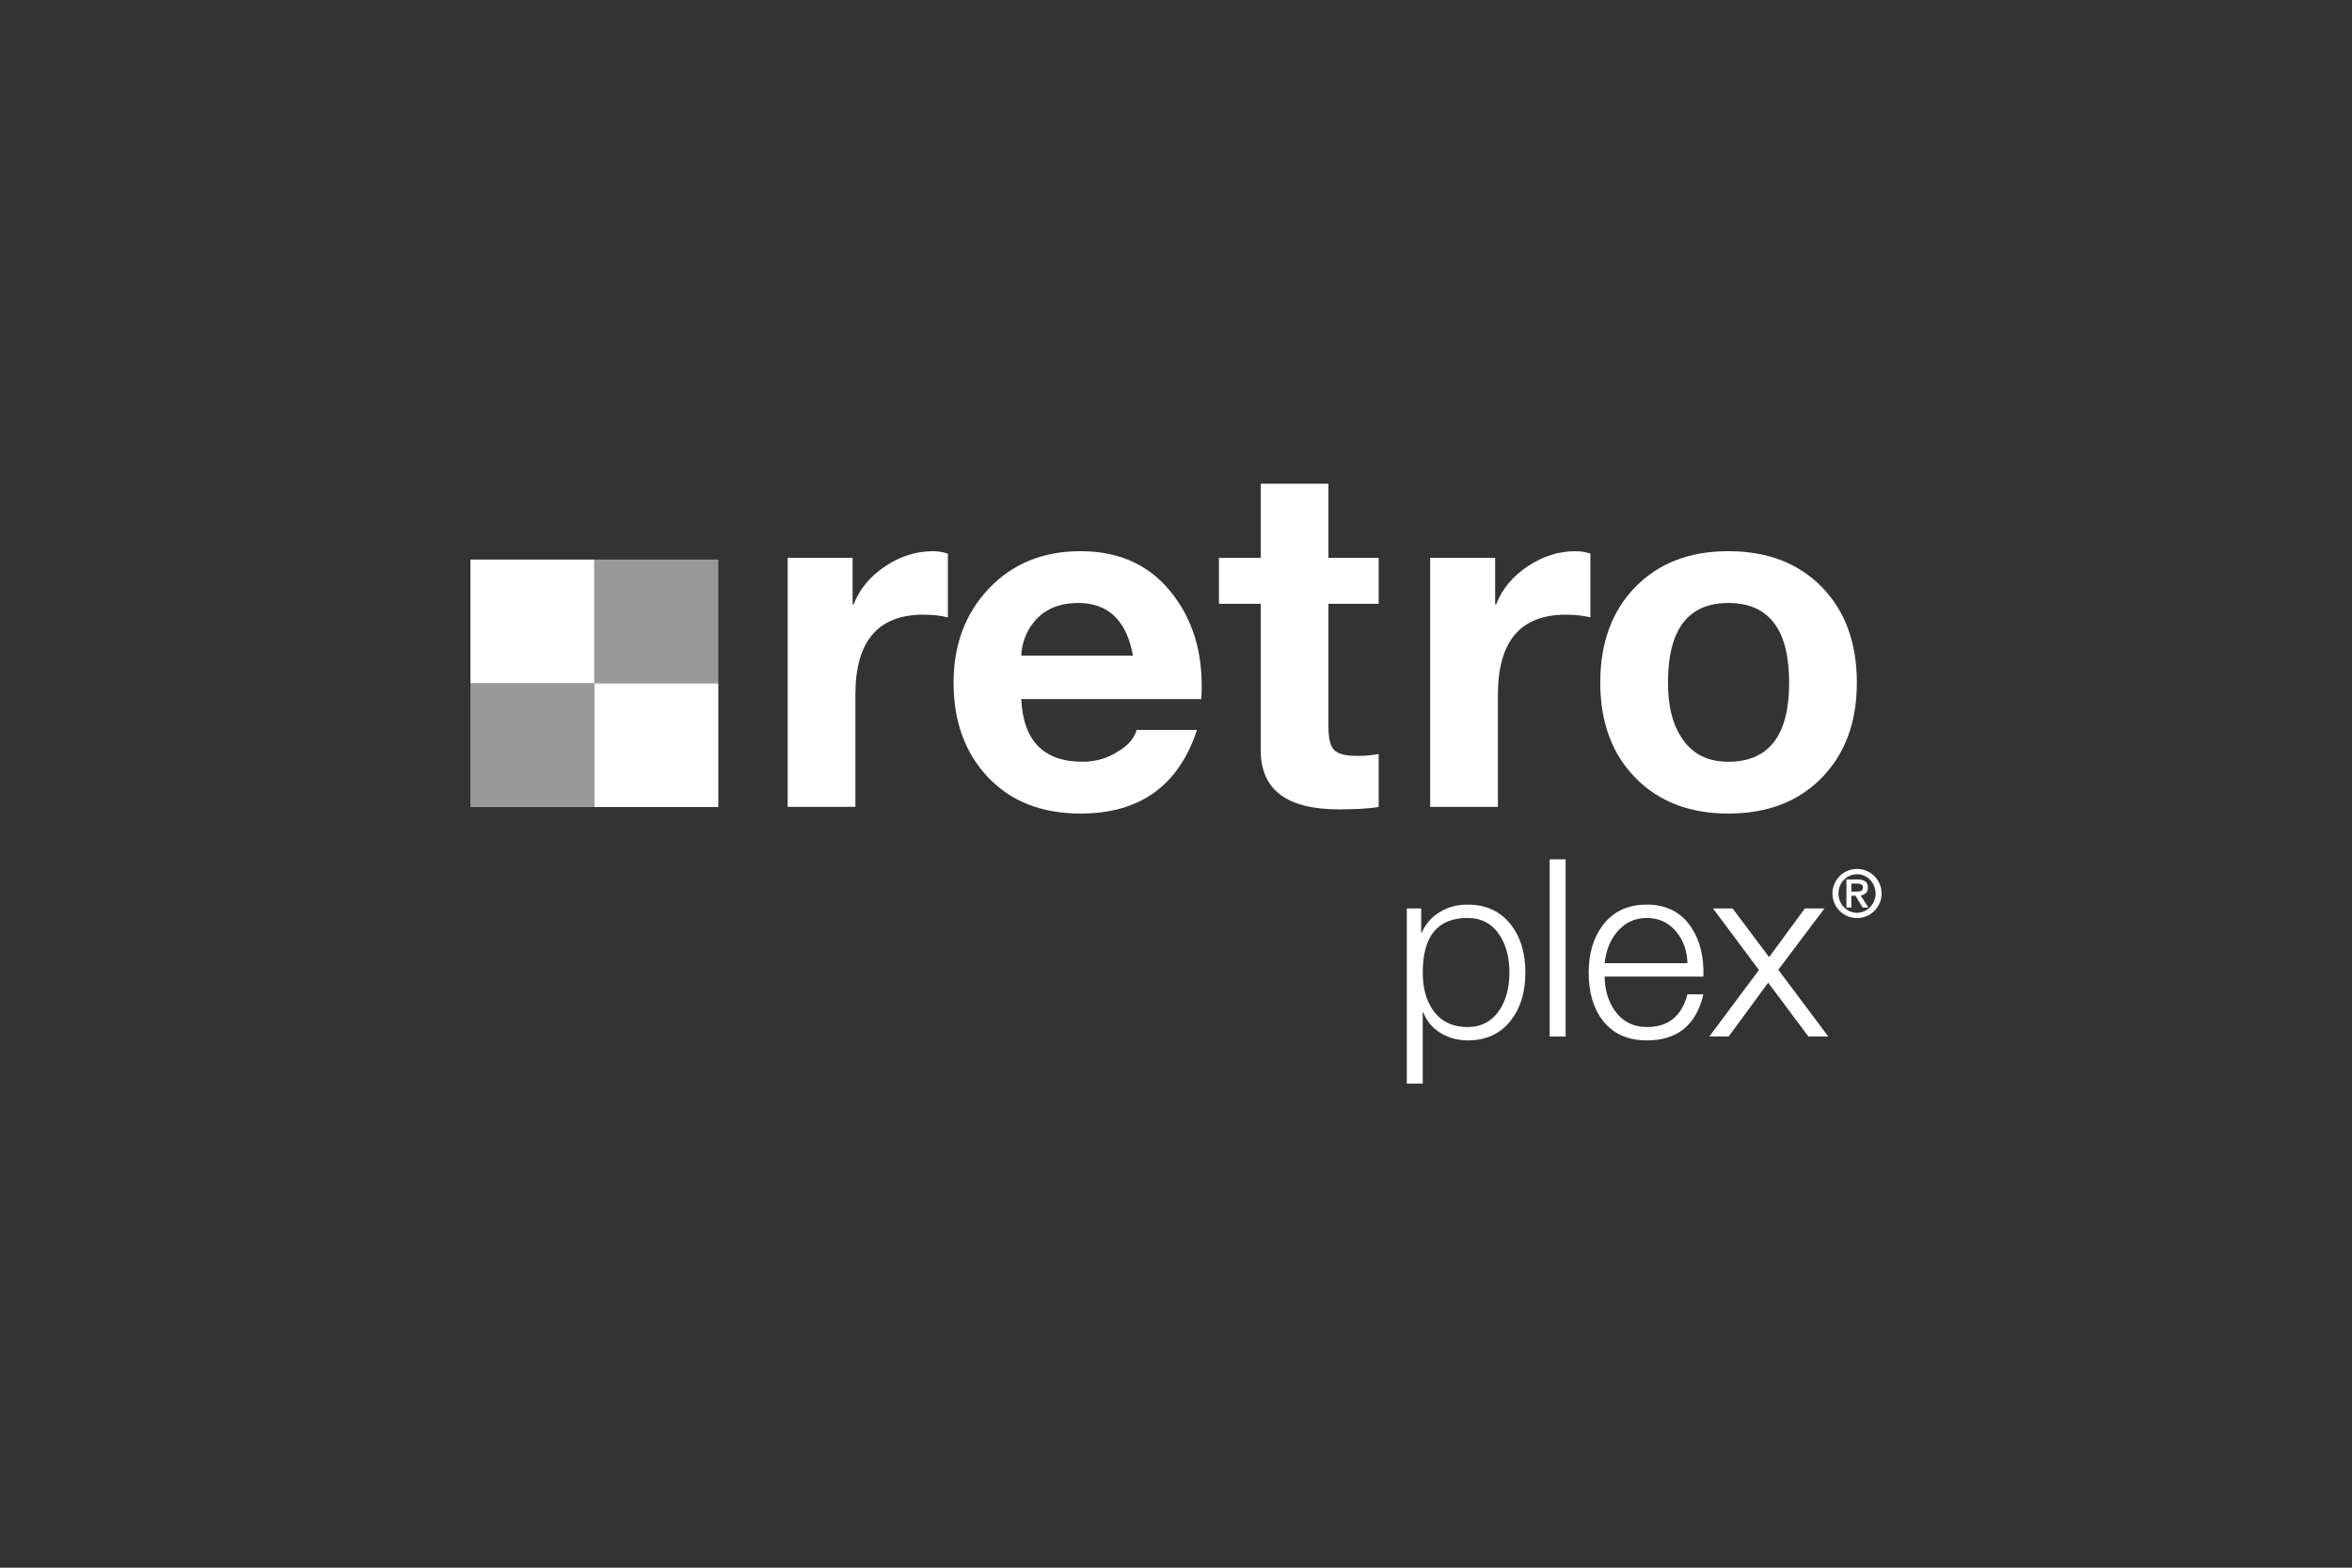 <svg width="3000" height="2000" viewBox="0 0 3000 2000" fill="none" xmlns="http://www.w3.org/2000/svg">
<rect x="0" y="0" width="3000" height="2000" fill="#333333" stroke="none"/>
<g clip-path="url(#clip0_333_765)">
<mask id="mask0_333_765" style="mask-type:luminance" maskUnits="userSpaceOnUse" x="600" y="617" width="1800" height="766">
<path d="M600 1382.84H2400V617H600V1382.84Z" fill="white"/>
</mask>
<g mask="url(#mask0_333_765)">
<path d="M600 871.734H758.099V713.872H600V871.734Z" fill="white"/>
<path d="M758.099 871.734H916.195V713.872H758.099V871.734Z" fill="white" fill-opacity="0.5"/>
<path d="M758.099 1029.62H916.195V871.735H758.099V1029.62Z" fill="white"/>
<path d="M600 1029.62H758.099V871.735H600V1029.62Z" fill="white" fill-opacity="0.5"/>
<path d="M1925.27 1240.68C1925.27 1221.71 1921.16 1205.9 1912.97 1193.24C1903.27 1178.48 1889.59 1171.11 1871.91 1171.11C1833.78 1171.11 1814.73 1194.3 1814.73 1240.68C1814.73 1259.85 1818.95 1275.67 1827.36 1288.1C1837.47 1302.85 1852.31 1310.24 1871.91 1310.24C1889.59 1310.24 1903.27 1302.85 1912.97 1288.1C1921.16 1275.45 1925.27 1259.66 1925.27 1240.68ZM1794.38 1382.84V1159H1812.74V1190.03H1813.38C1818.05 1178.98 1825.62 1170.24 1836.11 1163.77C1846.6 1157.29 1858.52 1154.04 1871.87 1154.04C1895.61 1154.04 1914.15 1162.72 1927.51 1180.08C1939.58 1195.73 1945.62 1215.93 1945.62 1240.68C1945.62 1265.41 1939.61 1285.62 1927.56 1301.28C1914.24 1318.64 1895.77 1327.3 1872.11 1327.3C1859.42 1327.3 1848.01 1324.21 1837.87 1318.07C1827.09 1311.7 1819.59 1302.78 1815.37 1291.32H1814.73V1382.84H1794.38Z" fill="white"/>
<path d="M1976.63 1322.36H1996.98V1096.29H1976.63V1322.36Z" fill="white"/>
<path d="M2046.74 1228.83H2152.33C2151.91 1212.96 2147.16 1199.55 2138.11 1188.66C2128.42 1176.96 2115.87 1171.11 2100.48 1171.11C2085.11 1171.11 2072.45 1177.08 2062.56 1188.99C2053.7 1199.44 2048.43 1212.75 2046.74 1228.83ZM2172.69 1245.9H2046.74C2046.96 1262.82 2051.19 1277.16 2059.45 1289.01C2069.43 1303.16 2083.2 1310.24 2100.79 1310.24C2127.95 1310.24 2145.13 1296.33 2152.33 1268.52H2172.69C2163.52 1307.71 2139.57 1327.3 2100.82 1327.3C2076.11 1327.3 2057.16 1318.73 2043.96 1301.59C2032.24 1286.16 2026.39 1265.85 2026.39 1240.68C2026.39 1216.79 2032.22 1196.88 2043.89 1181.02C2057.24 1163.05 2076.11 1154.04 2100.5 1154.04C2125.3 1154.04 2144.16 1163.65 2157.11 1182.87C2168.34 1199.55 2173.53 1220.57 2172.69 1245.9Z" fill="white"/>
<path d="M2180.23 1322.36L2243.54 1237.51L2184.99 1159H2209.97L2256.52 1221.03L2302.1 1159H2327.11L2268.23 1237.18L2332.03 1322.36H2306.67L2255.34 1253.64L2204.93 1322.36H2180.23Z" fill="white"/>
<path d="M1004.69 1029.37V711.707H1087.52V771.071H1088.76C1096.52 751.317 1110.03 735.076 1129.25 722.317C1148.47 709.558 1168.71 703.179 1190 703.179C1196.53 703.179 1202.87 704.212 1209.02 706.26V787.628C1199.96 785.346 1189.45 784.197 1177.52 784.197C1119.85 784.197 1091.04 818.2 1091.04 886.193V1029.37H1004.69Z" fill="white"/>
<path d="M1302.63 836.42H1445.15C1436.92 791.661 1413.68 769.274 1375.44 769.274C1350.75 769.274 1331.83 777.419 1318.67 793.693C1308.79 805.909 1303.45 820.147 1302.63 836.42ZM1532.28 891.854H1302.63C1305.1 945.156 1331.17 971.806 1380.84 971.806C1397.66 971.806 1412.83 967.362 1426.39 958.468C1439.12 950.802 1446.91 941.708 1449.79 931.201H1526.77C1503.45 1002.34 1453.94 1037.9 1378.27 1037.9C1328.77 1037.9 1289.41 1022.44 1260.16 991.528C1230.91 960.613 1216.28 920.387 1216.28 870.837C1216.28 822.529 1231.31 782.516 1261.37 750.785C1291.44 719.053 1330.4 703.18 1378.27 703.18C1429.81 703.18 1469.69 722.451 1497.91 760.962C1524.1 796.208 1535.54 839.821 1532.28 891.854Z" fill="white"/>
<path d="M1694.44 616.831V711.708H1758.5V770.34H1694.44V927.5C1694.44 942.241 1696.9 952.072 1701.83 956.985C1706.76 961.896 1716.61 964.344 1731.4 964.344C1741.24 964.344 1750.27 963.528 1758.5 961.882V1029.53C1746.28 1031.56 1729.35 1032.57 1707.74 1032.57C1641.3 1032.57 1608.09 1007.45 1608.09 957.198V770.34H1554.79V711.708H1608.09V616.831H1694.44Z" fill="white"/>
<path d="M1824.21 1029.37V711.707H1907.08V771.071H1908.3C1916.06 751.317 1929.57 735.076 1948.8 722.317C1968.02 709.558 1988.26 703.179 2009.54 703.179C2016.07 703.179 2022.42 704.212 2028.57 706.26V787.628C2019.5 785.346 2009 784.197 1997.07 784.197C1939.41 784.197 1910.59 818.2 1910.59 886.193V1029.37H1824.21Z" fill="white"/>
<path d="M2127.51 870.837C2127.51 899.816 2133.04 922.872 2144.14 939.995C2157.26 961.213 2177.38 971.806 2204.5 971.806C2256.21 971.806 2282.08 938.16 2282.08 870.837C2282.08 803.134 2256.21 769.274 2204.5 769.274C2153.16 769.274 2127.51 803.134 2127.51 870.837ZM2041.16 870.837C2041.16 820.066 2056.03 779.451 2085.82 748.936C2115.58 718.437 2155.15 703.18 2204.5 703.18C2254.24 703.18 2293.99 718.437 2323.77 748.936C2353.54 779.451 2368.43 820.066 2368.43 870.837C2368.43 921.203 2353.54 961.646 2323.77 992.148C2293.99 1022.66 2254.24 1037.9 2204.5 1037.9C2155.15 1037.9 2115.58 1022.66 2085.82 992.148C2056.03 961.646 2041.16 921.203 2041.16 870.837Z" fill="white"/>
<path d="M2367.81 1137.45C2372.28 1137.45 2376.26 1137.03 2376.26 1132.05C2376.26 1127.91 2371.87 1127.22 2368.32 1127.22H2361.38V1137.45H2367.81ZM2366.71 1142.7H2361.38V1157.82H2355.13V1121.99H2369.08C2377.95 1121.99 2382.52 1125.03 2382.52 1132.3C2382.52 1138.8 2378.36 1141.51 2373.3 1142.44L2383.1 1157.82H2375.83L2366.71 1142.7ZM2392.3 1139.9C2392.3 1126.3 2381.75 1115.31 2368.65 1115.31C2355.56 1115.31 2344.99 1126.3 2344.99 1139.9C2344.99 1153.51 2355.56 1164.5 2368.65 1164.5C2381.75 1164.5 2392.3 1153.51 2392.3 1139.9ZM2368.65 1108.55C2385.96 1108.55 2400 1122.58 2400 1139.9C2400 1157.22 2385.96 1171.25 2368.65 1171.25C2351.32 1171.25 2337.31 1157.22 2337.31 1139.9C2337.31 1122.58 2351.32 1108.55 2368.65 1108.55Z" fill="white"/>
</g>
</g>
<defs>
<clipPath id="clip0_333_765">
<rect width="1800" height="765.838" fill="white" transform="translate(600 617)"/>
</clipPath>
</defs>
</svg>
